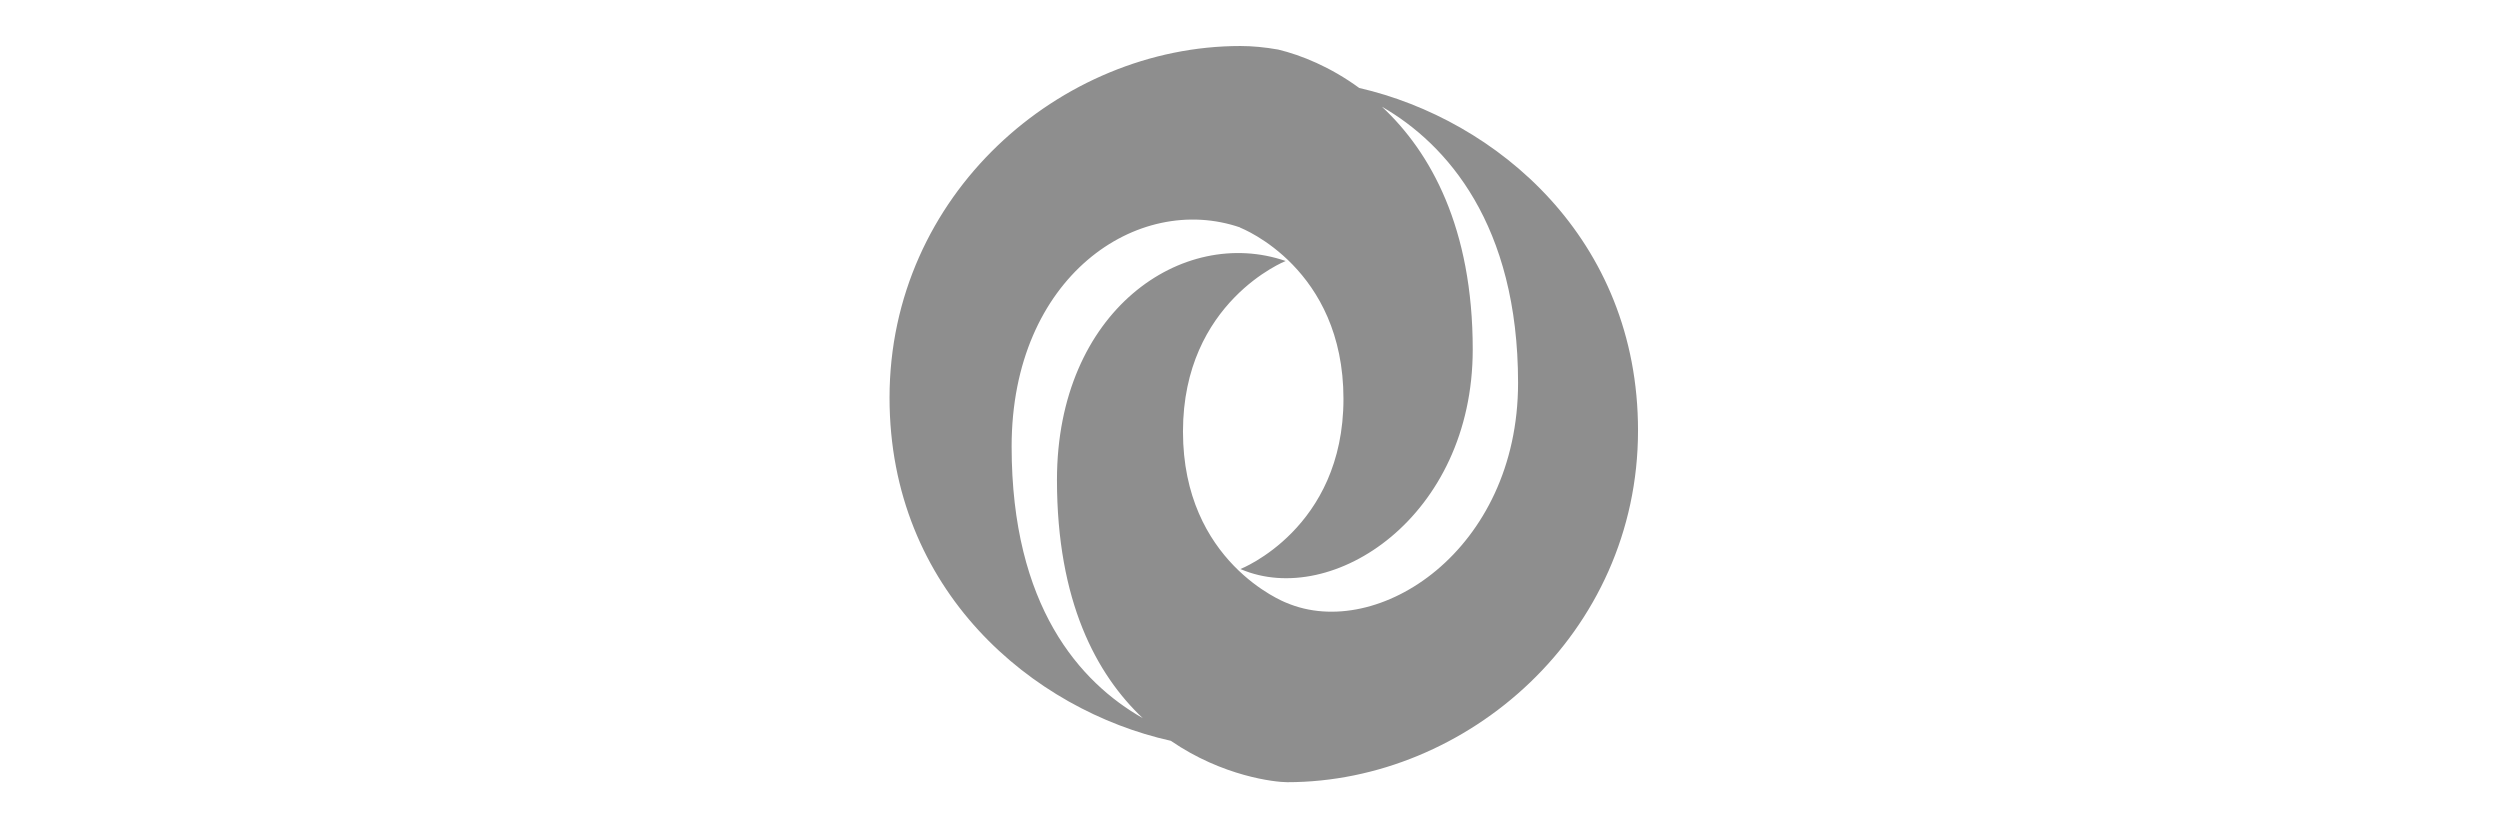 <svg width="163" height="54" viewBox="0 0 163 54" fill="none" xmlns="http://www.w3.org/2000/svg">
<path fill-rule="evenodd" clip-rule="evenodd" d="M80.87 14.834C74.168 12.524 65.958 18.048 65.958 29.111C65.958 39.543 70.422 44.498 74.507 46.823C71.483 43.97 68.914 39.208 68.914 31.294C68.914 20.231 77.124 14.707 83.826 17.017C83.826 17.017 77.13 19.67 77.13 28.14C77.13 36.645 83.731 39.249 83.868 39.3C89.823 41.842 98.978 35.893 98.978 24.964C98.978 14.643 94.328 9.385 90.102 6.959C93.285 9.925 96.022 14.863 96.022 22.781C96.022 33.71 86.867 39.659 80.912 37.117L80.89 37.109L80.882 37.097C80.882 37.097 87.594 34.474 87.594 26.004C87.594 17.498 80.994 14.895 80.857 14.844L80.851 14.842L80.87 14.834ZM88.621 5.735C86.746 4.364 84.839 3.593 83.335 3.231C82.469 3.078 81.641 3 80.873 3C69.156 3 57.998 12.684 57.998 25.933C57.998 38.513 67.332 46.299 76.339 48.301C79.724 50.629 83.152 50.999 83.924 50.999C95.641 50.999 106.799 41.316 106.799 28.067C106.799 15.562 97.577 7.795 88.621 5.735Z" fill="#8E8E8E"/>
</svg>
